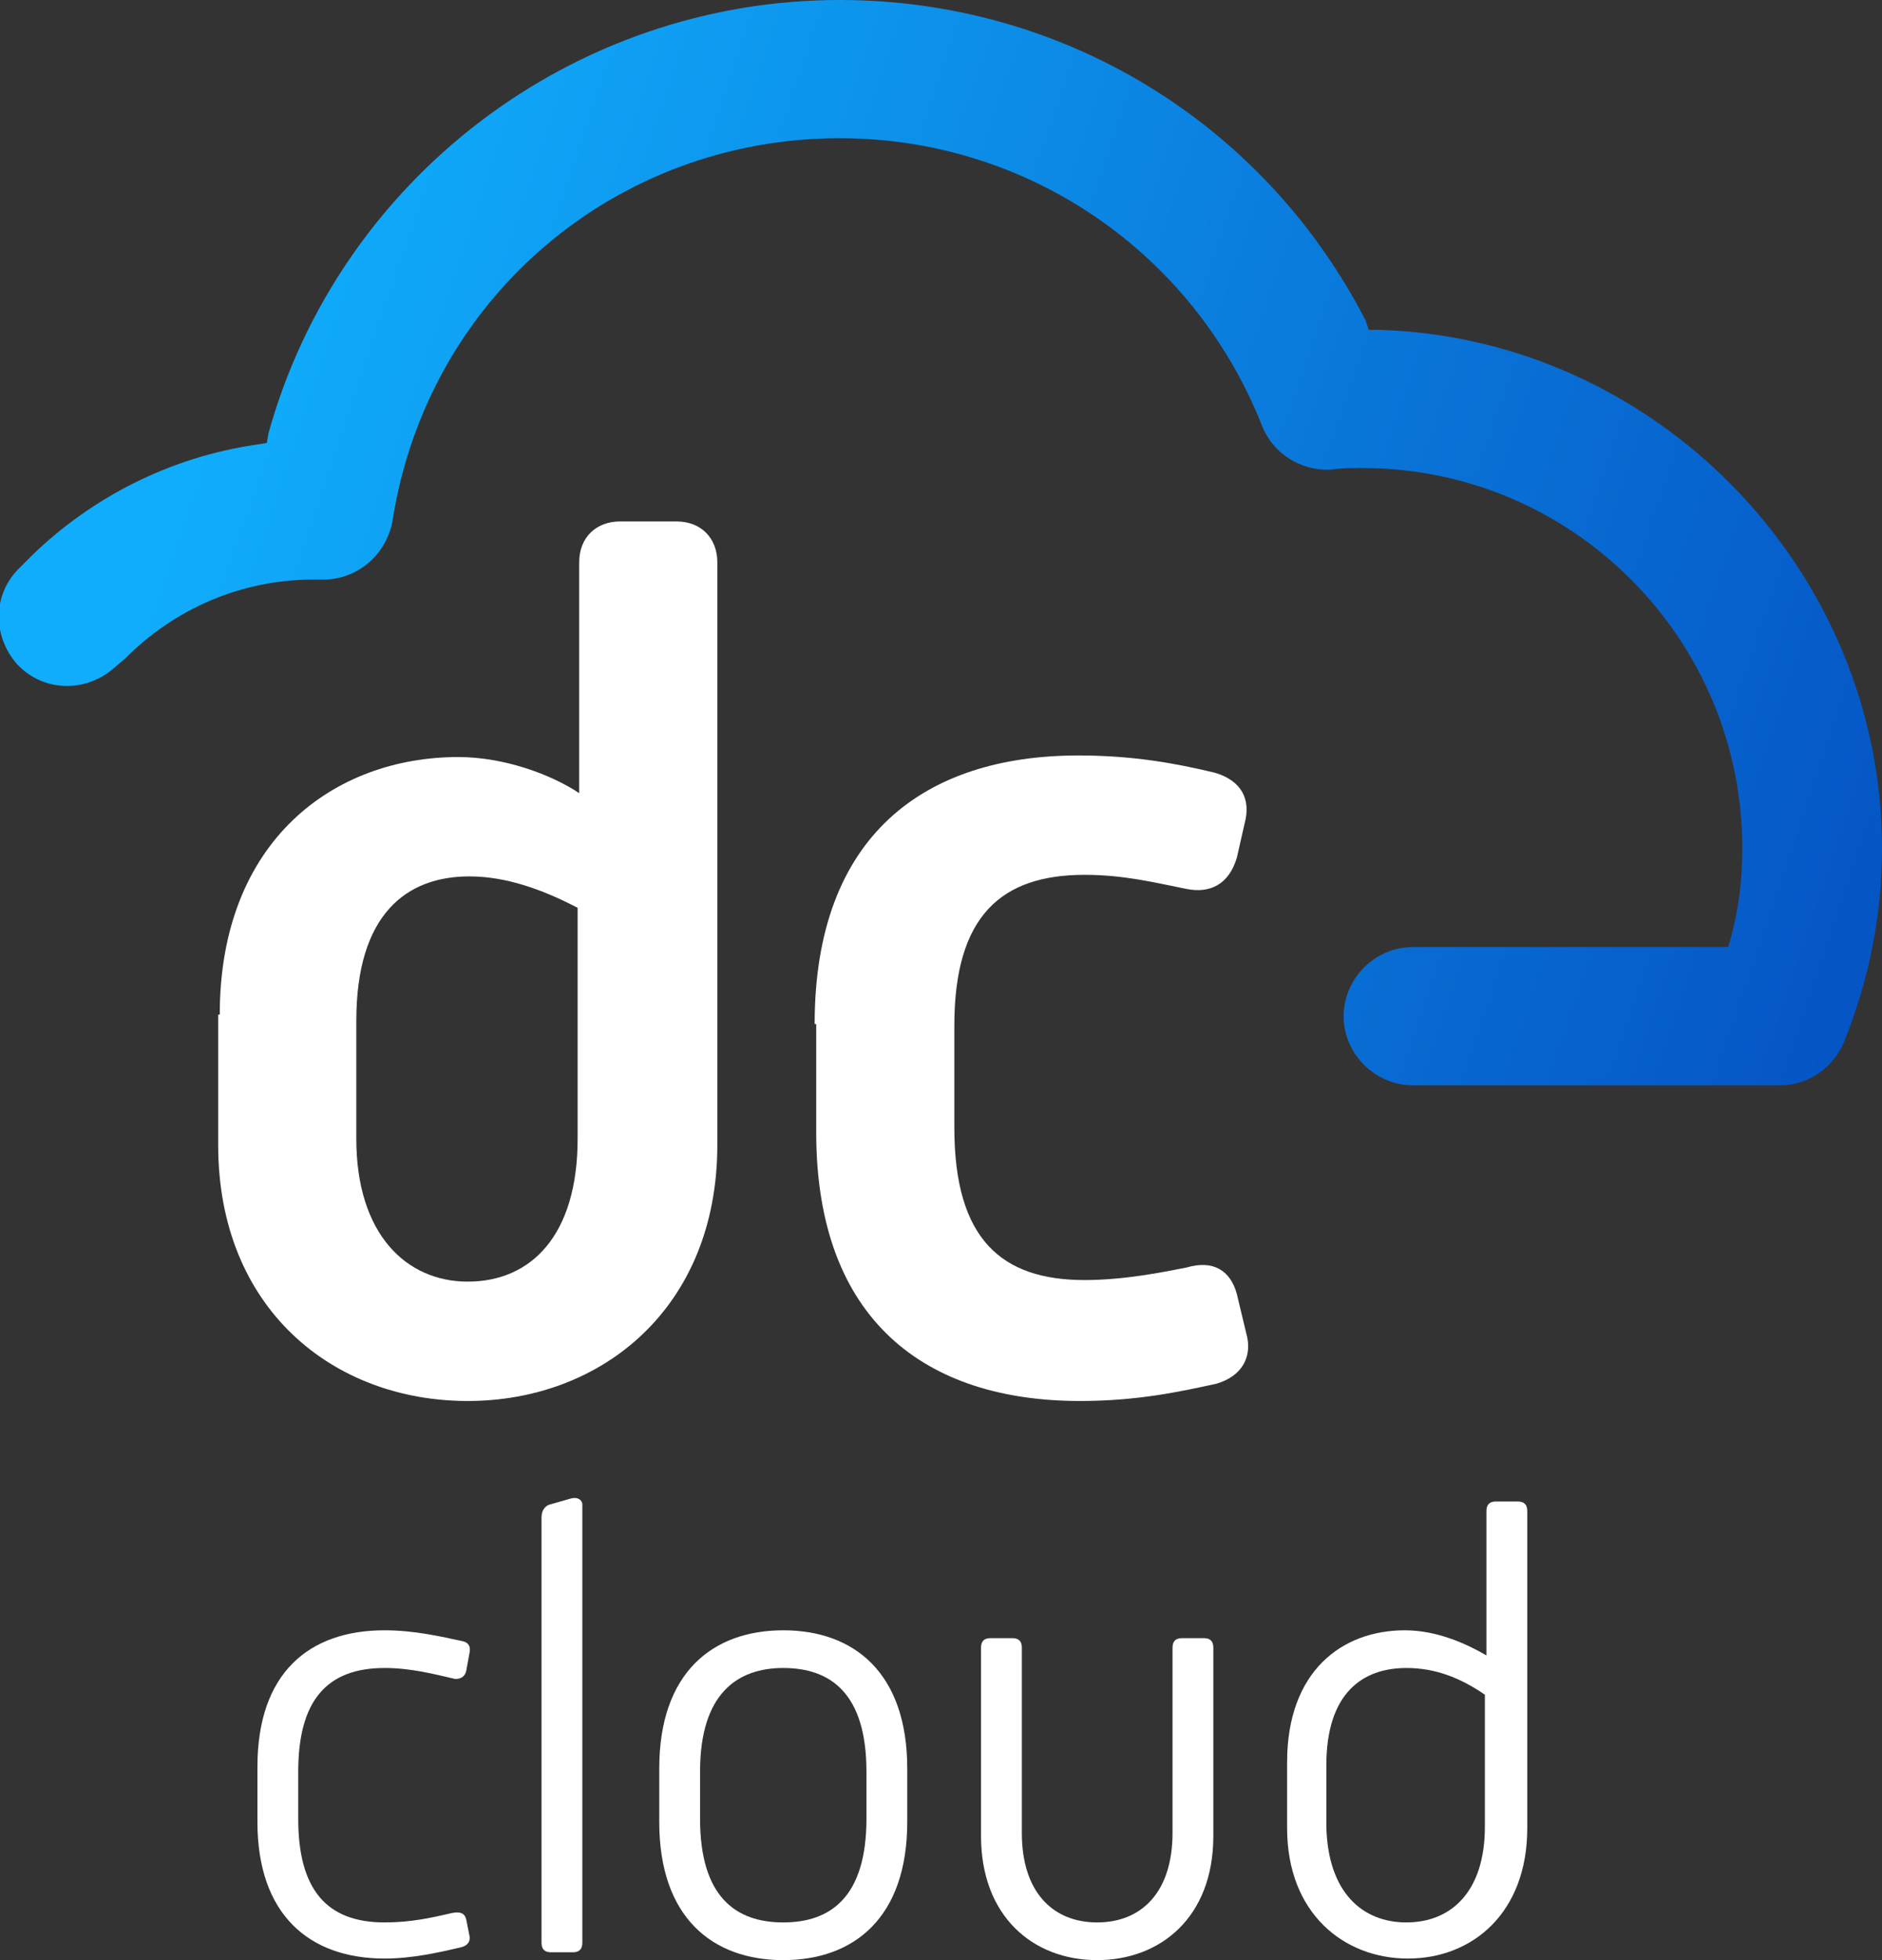 <?xml version="1.0" encoding="utf-8"?>
<!-- Generator: Adobe Illustrator 25.2.1, SVG Export Plug-In . SVG Version: 6.00 Build 0)  -->
<svg version="1.1" id="Layer_1" xmlns="http://www.w3.org/2000/svg" xmlns:xlink="http://www.w3.org/1999/xlink" x="0px" y="0px"
	 viewBox="0 0 119.9 124.8" style="enable-background:new 0 0 119.9 124.8;" xml:space="preserve">
<rect x="0" y="0" width="119.9" height="124.8" fill="#333333" stroke="none"/>
<style type="text/css">
	.st0{fill:white;}
</style>
<g>
	<path class="st0" d="M29.8,81.6c4,0,7-2.9,7-9.1V57.8c-2.3-1.2-4.6-2-6.9-2c-4,0-7.2,2.4-7.2,9.2v7.5
		C22.7,78.6,25.9,81.6,29.8,81.6 M14,64.6c0-11.1,7.3-16.4,15.2-16.4c2.9,0,5.9,1.1,7.7,2.3V35.8c0-1.6,1.1-2.6,2.6-2.6h3.6
		c1.6,0,2.6,1.1,2.6,2.6v37.1c0,10.4-7.4,16.3-15.9,16.3c-8.6,0-15.9-5.9-15.9-16.3V64.6z"/>
	<path class="st0" d="M51.9,65.2c0-12,7-17.1,16.8-17.1c3.5,0,6.2,0.5,8.7,1.1c1.7,0.5,2.3,1.7,1.9,3.2l-0.5,2.2
		c-0.5,1.7-1.7,2.3-3.2,2c-2-0.4-4-0.9-6.5-0.9c-5.3,0-8.3,2.6-8.3,9.6v6.5c0,7.1,3,9.7,8.3,9.7c2.5,0,5-0.5,6.5-0.8
		c1.7-0.5,2.8,0.2,3.2,1.7l0.6,2.5c0.4,1.4-0.2,2.7-1.9,3.2c-2.3,0.5-5,1.1-8.7,1.1c-9.8,0-16.8-5.1-16.8-17.1V65.2z"/>
	<path class="st0" d="M16.4,112.5c0-6,3.3-8.7,8.1-8.7c1.9,0,3.6,0.4,5,0.7c0.4,0.1,0.5,0.4,0.4,0.8l-0.2,1.1
		c-0.1,0.4-0.4,0.5-0.7,0.5c-1.3-0.3-2.8-0.7-4.5-0.7c-3.7,0-5.5,2.1-5.5,6.6v3c0,4.5,1.8,6.6,5.5,6.6c1.7,0,3-0.3,4.3-0.6
		c0.5-0.1,0.8,0,0.9,0.4l0.2,1c0.1,0.4-0.1,0.7-0.6,0.8c-1.3,0.3-3,0.7-4.8,0.7c-4.8,0-8.1-2.8-8.1-8.7V112.5z"/>
	<path class="st0" d="M34.5,96.6c0-0.4,0.2-0.7,0.5-0.8l1.4-0.4c0.4-0.1,0.7,0.1,0.7,0.4v27.9c0,0.4-0.2,0.6-0.6,0.6h-1.4
		c-0.4,0-0.6-0.2-0.6-0.6V96.6z"/>
	<path class="st0" d="M49.9,122.4c3,0,5.3-1.6,5.3-6.6v-3c0-5-2.3-6.6-5.3-6.6c-2.9,0-5.3,1.6-5.3,6.6v3
		C44.6,120.8,46.9,122.4,49.9,122.4 M42,112.6c0-6.1,3.4-8.8,7.9-8.8c4.5,0,7.9,2.7,7.9,8.8v3.4c0,6.1-3.4,8.8-7.9,8.8
		c-4.5,0-7.9-2.7-7.9-8.8V112.6z"/>
	<path class="st0" d="M62.5,104.9c0-0.4,0.2-0.6,0.6-0.6h1.4c0.4,0,0.6,0.2,0.6,0.6v11.8c0,3.8,2,5.7,4.8,5.7c2.8,0,4.8-1.9,4.8-5.7
		v-11.8c0-0.4,0.2-0.6,0.6-0.6h1.4c0.4,0,0.6,0.2,0.6,0.6v12c0,5.2-3.4,7.9-7.4,7.9c-4.1,0-7.4-2.8-7.4-7.9V104.9z"/>
	<path class="st0" d="M89.6,122.4c2.8,0,5-1.9,5-6.1v-8.4c-1.6-1.1-3.2-1.7-5-1.7c-2.8,0-5.1,1.6-5.1,6.2v3.9
		C84.6,120.5,86.8,122.4,89.6,122.4 M82,112.2c0-5.8,3.5-8.4,7.5-8.4c2.1,0,4,0.9,5.2,1.6v-9.2c0-0.4,0.2-0.6,0.6-0.6h1.4
		c0.4,0,0.6,0.2,0.6,0.6v20.2c0,5.4-3.5,8.3-7.6,8.3c-4.1,0-7.7-2.9-7.7-8.3V112.2z"/>
	<g>
		<defs>
			<path id="SVGID_1_" d="M53.5,0C36.5,0,21.6,11.4,17.1,27.6L17,28.2l-0.6,0.1C10.8,29.1,5.8,31.7,2,35.4l-0.7,0.7
				c-1.8,1.7-1.8,4.4-0.2,6.2c1.7,1.8,4.4,1.8,6.2,0.2L8,41.9c3.1-3.1,7.3-5,12-5c0.3,0,0.4,0,0.6,0c2.2,0,4-1.6,4.4-3.7
				C27.2,19,39.2,8.8,53.5,8.8c11.9,0,22.5,7.2,26.9,18.3c0.7,1.8,2.5,2.9,4.4,2.8c0.7-0.1,1.3-0.1,2-0.1
				c13.4,0,24.2,10.9,24.2,24.2c0,1.9-0.2,3.7-0.7,5.6l-0.2,0.7H90c-2.4,0-4.4,2-4.4,4.4c0,2.4,2,4.4,4.4,4.4h23.4
				c1.8,0,3.4-1.1,4.1-2.8c1.6-4,2.4-8.1,2.4-12.3c0-17.7-14.4-32.5-32.1-33l-0.6,0L87,20.4C80.5,7.8,67.7,0,53.5,0z"/>
		</defs>
		<clipPath id="SVGID_2_">
			<use xlink:href="#SVGID_1_"  style="overflow:visible;"/>
		</clipPath>
	</g>
	<g>
		<defs>
			<path id="SVGID_3_" d="M17.1,27.6L17,28.2l-0.6,0.1C10.8,29.1,5.8,31.7,2,35.4l-0.7,0.7c-1.8,1.7-1.8,4.4-0.2,6.2
				c1.7,1.8,4.4,1.8,6.2,0.2L8,41.9c3.1-3.1,7.3-5,12-5c0.3,0,0.4,0,0.6,0c2.2,0,4-1.6,4.4-3.7C27.2,19,39.2,8.8,53.5,8.8
				c11.9,0,22.5,7.2,26.9,18.3c0.7,1.8,2.5,2.9,4.4,2.8c0.7-0.1,1.3-0.1,2-0.1c13.4,0,24.2,10.9,24.2,24.2c0,1.9-0.2,3.7-0.7,5.6
				l-0.2,0.7H90c-2.4,0-4.4,2-4.4,4.4c0,2.4,2,4.4,4.4,4.4h23.4c1.8,0,3.4-1.1,4.1-2.8c1.6-4,2.4-8.1,2.4-12.3
				c0-17.7-14.4-32.5-32.1-33l-0.6,0L87,20.4C80.5,7.8,67.7,0,53.5,0C36.5,0,21.6,11.4,17.1,27.6"/>
		</defs>
		<linearGradient id="SVGID_4_" gradientUnits="userSpaceOnUse" x1="126.74" y1="54.002" x2="16.58" y2="16.726">
			<stop  offset="0" style="stop-color:#0552C3"/>
			<stop  offset="9.181820e-03" style="stop-color:#0552C3"/>
			<stop  offset="1" style="stop-color:#10ADFC"/>
		</linearGradient>
		<use xlink:href="#SVGID_3_"  style="overflow:visible;fill:url(#SVGID_4_);"/>
		<clipPath id="SVGID_5_">
			<use xlink:href="#SVGID_3_"  style="overflow:visible;"/>
		</clipPath>
	</g>
</g>
</svg>
